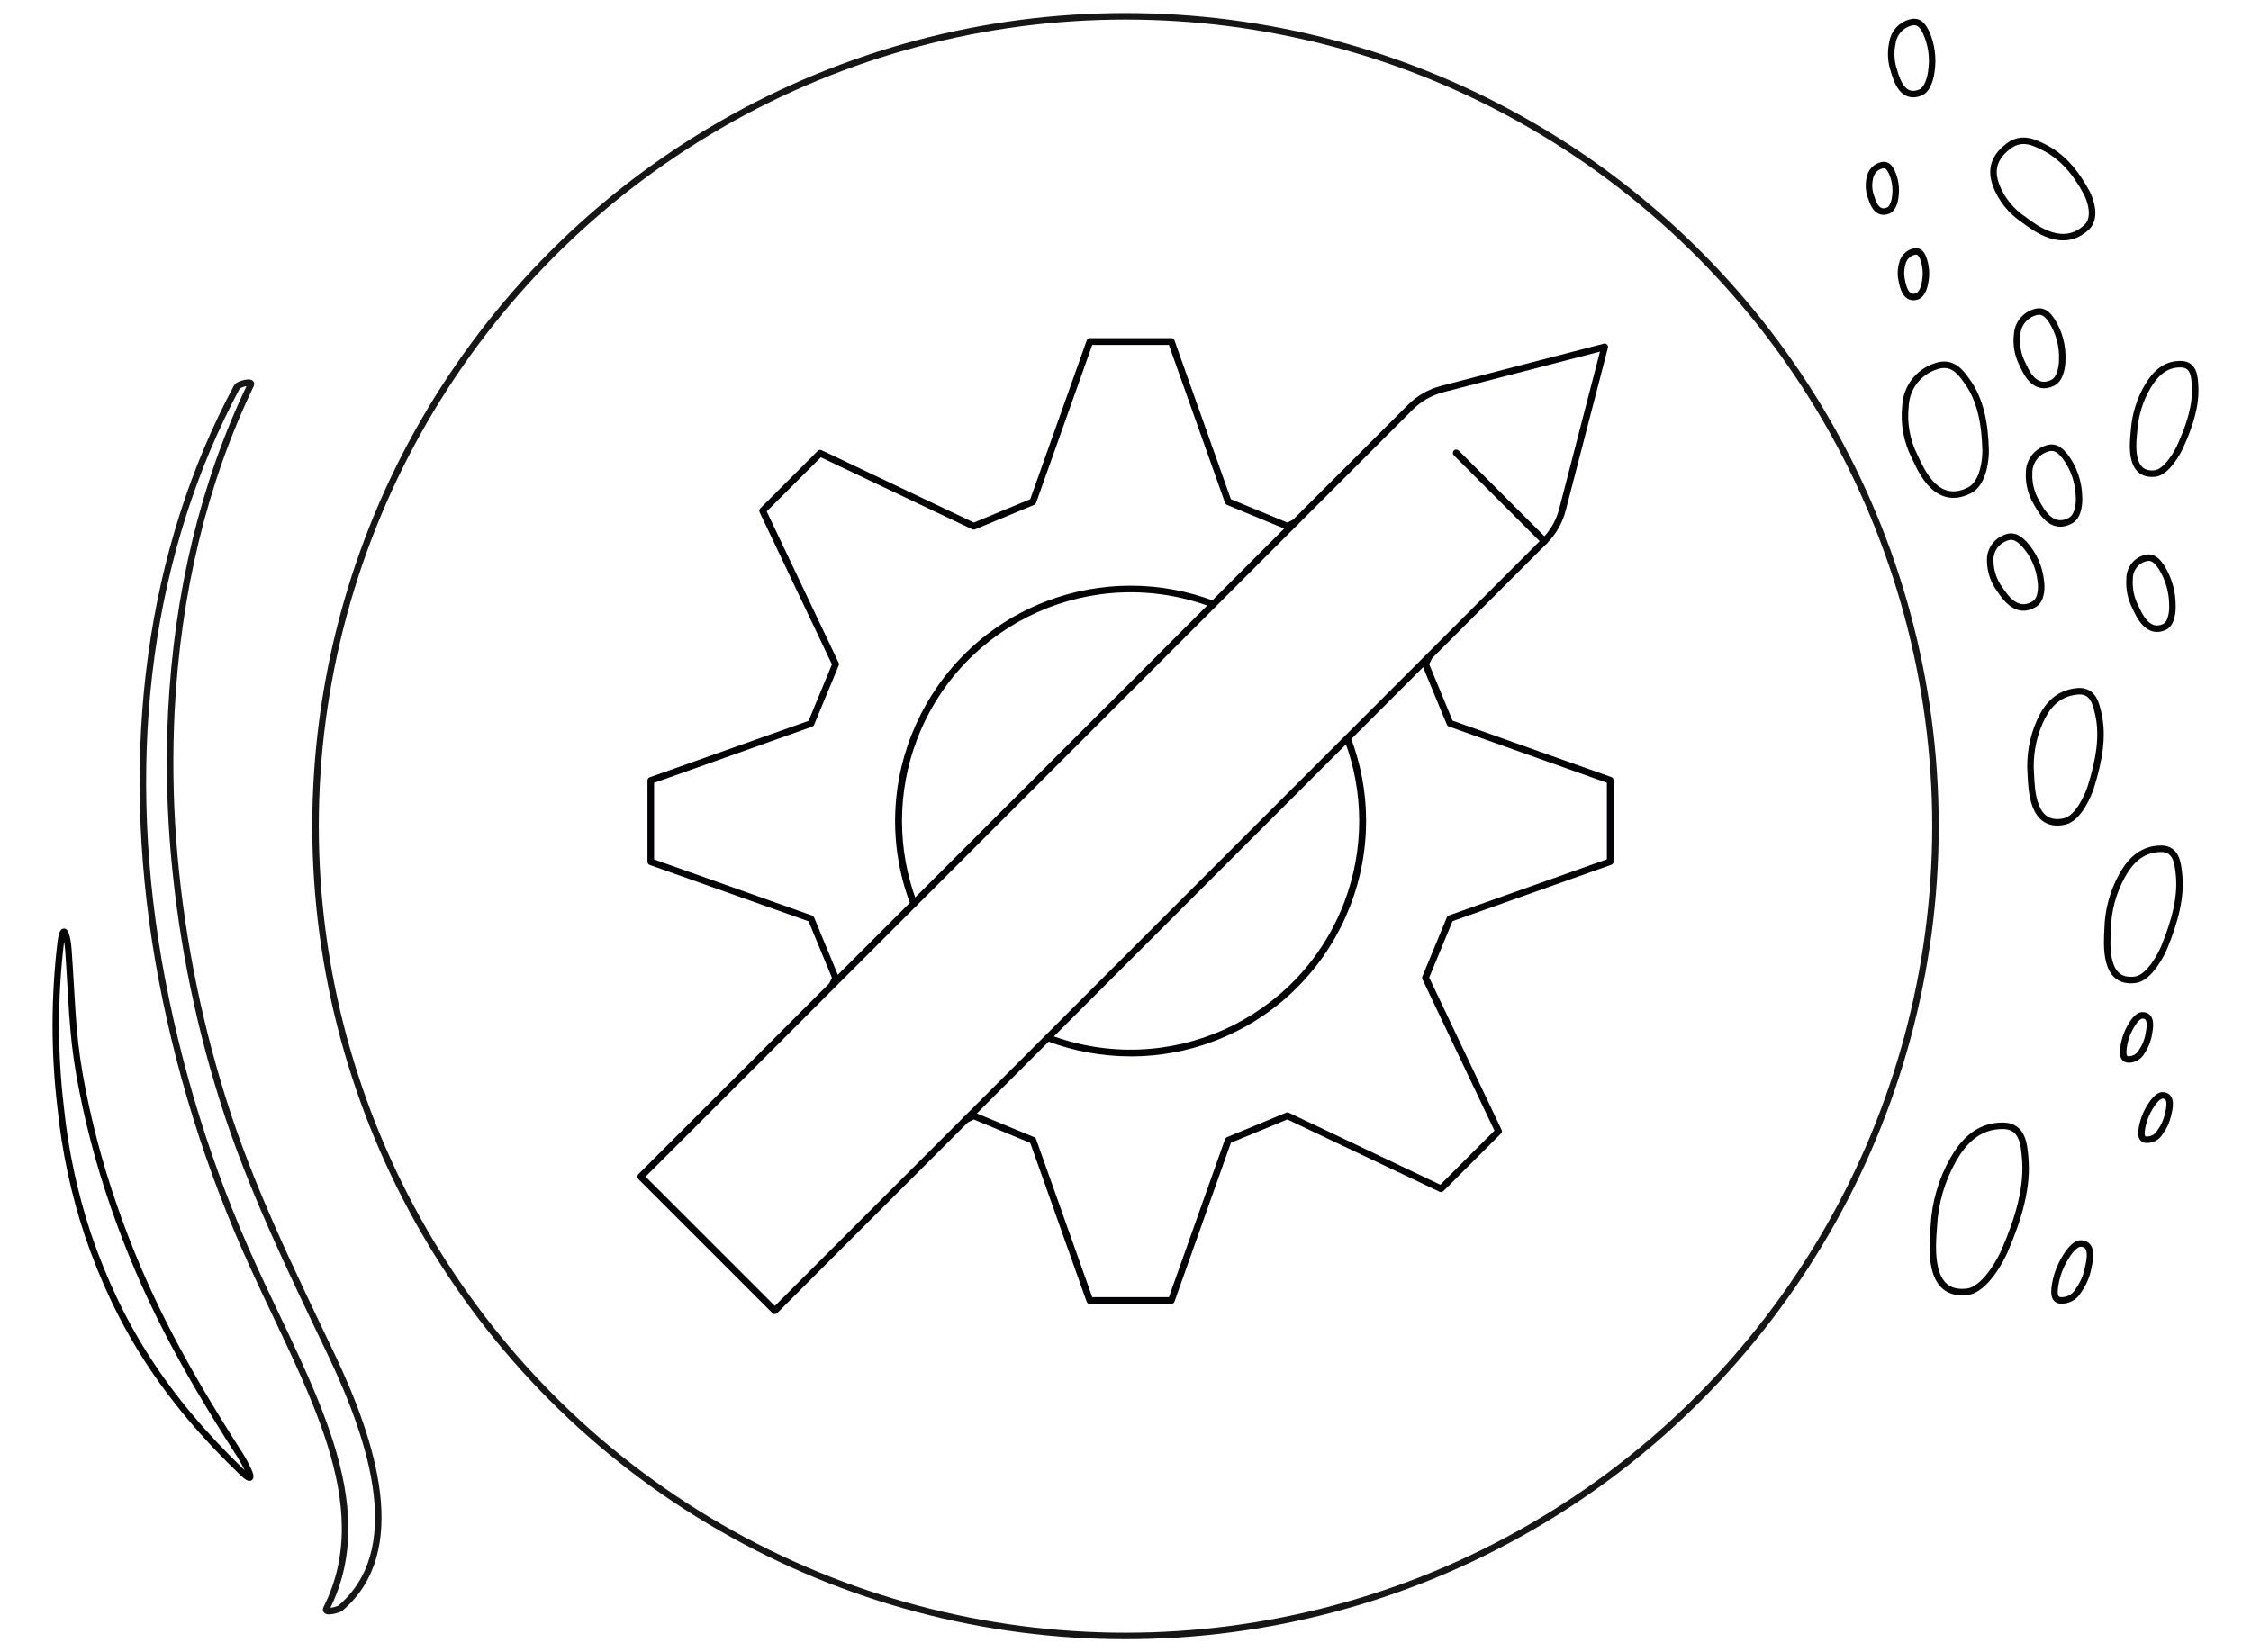 <?xml version="1.0" encoding="UTF-8"?><svg id="Layer_1" xmlns="http://www.w3.org/2000/svg" viewBox="0 0 346 254"><defs><style>.cls-1,.cls-2,.cls-3,.cls-4,.cls-5{fill:none;}.cls-2{stroke-width:1px;}.cls-2,.cls-3,.cls-4{stroke-linejoin:round;}.cls-2,.cls-5{stroke:#161616;}.cls-6{fill:#020204;}.cls-3{stroke-width:1px;}.cls-3,.cls-4{stroke:#050505;}.cls-4{stroke-width:1px;}</style></defs><g id="Group_237"><g id="Group_584"><path id="Path_719" class="cls-4" d="M320.96,194.95c-.24,1.25-.76,2.44-1.5,3.47-.56,1-1.66,1.59-2.81,1.49-.98-.15-.87-1.22-.83-1.85.2-1.76.82-3.45,1.78-4.94.23-.39,1.27-1.96,2.21-1.95,2.05.01,1.38,2.71,1.15,3.78Z"/><path id="Path_720" class="cls-4" d="M333.24,171.37c-.21.98-.63,1.9-1.23,2.7-.45.78-1.31,1.22-2.21,1.13-.76-.13-.65-.97-.61-1.46.19-1.38.69-2.7,1.47-3.85.18-.31,1.02-1.52,1.75-1.5,1.59.04,1.03,2.15.83,2.98Z"/><path id="Path_721" class="cls-4" d="M330.29,158.95c-.15.97-.52,1.89-1.07,2.7-.42.79-1.26,1.27-2.15,1.22-.77-.09-.72-.91-.71-1.39.11-1.36.53-2.67,1.24-3.83.16-.31.94-1.54,1.67-1.56,1.61-.05,1.17,2.04,1.02,2.86Z"/><path id="Path_722" class="cls-4" d="M291.15,10.96c-.5-1.42-.59-2.95-.26-4.42.22-1.5,1.33-2.72,2.8-3.09,1.42-.38,1.97.78,2.33,1.45.88,1.9,1.17,4.02.84,6.09-.05.53-.43,2.73-1.69,3.24-2.77,1.12-3.64-2.04-4.02-3.26Z"/><path id="Path_723" class="cls-4" d="M287.59,30.28c-.33-.91-.4-1.9-.19-2.85.14-.97.85-1.77,1.8-2.01.92-.25,1.29.5,1.53.92.58,1.22.79,2.59.59,3.93-.03.34-.26,1.77-1.08,2.1-1.79.74-2.38-1.3-2.64-2.09Z"/><path id="Path_724" class="cls-4" d="M292.37,43.34c-.24-.92-.24-1.89.03-2.8.19-.93.91-1.66,1.84-1.86.89-.19,1.18.57,1.37,1,.46,1.24.55,2.59.26,3.88-.05.33-.37,1.71-1.17,1.99-1.74.61-2.15-1.42-2.34-2.21Z"/><path id="Path_725" class="cls-4" d="M310.84,55.91c-.7-1.38-.97-2.93-.79-4.46.08-1.58,1.13-2.94,2.64-3.42,1.47-.53,2.21.6,2.67,1.24,1.16,1.82,1.72,3.95,1.62,6.1,0,.55-.14,2.81-1.43,3.46-2.84,1.41-4.15-1.71-4.71-2.92Z"/><path id="Path_726" class="cls-4" d="M313.04,77.26c-.83-1.37-1.23-2.97-1.15-4.57-.01-1.65,1.02-3.13,2.58-3.68,1.54-.63,2.39.49,2.94,1.13,1.35,1.79,2.1,3.97,2.15,6.22.05.56.04,2.92-1.29,3.66-2.93,1.62-4.54-1.53-5.23-2.75Z"/><path id="Path_727" class="cls-4" d="M307.39,90.6c-.91-1.23-1.43-2.71-1.47-4.24-.13-1.57.78-3.04,2.24-3.63,1.46-.69,2.38.32,2.96.88,1.45,1.58,2.35,3.59,2.57,5.72.09.53.27,2.74-.98,3.53-2.75,1.71-4.56-1.16-5.32-2.26Z"/><path id="Path_728" class="cls-4" d="M328.23,93.33c-.69-1.34-1-2.84-.89-4.34-.02-1.46.93-2.75,2.33-3.16,1.36-.44,2.08.69,2.54,1.33,1.13,1.78,1.72,3.85,1.71,5.96.03.53-.03,2.7-1.21,3.26-2.59,1.22-3.92-1.86-4.48-3.05Z"/><path id="Path_729" class="cls-4" d="M311.09,33.78c-1.97-1.29-3.48-3.18-4.31-5.39-.56-1.64-.83-3.87,1.99-5.96,2.05-1.53,4-.46,5.2.11,3.08,1.48,5.1,4.01,6.76,7.07.39.71,1.68,3.76,0,5.33-3.68,3.46-7.92.11-9.64-1.15Z"/><path id="Path_732" class="cls-4" d="M294.34,70.27c-1.25-2.43-1.75-5.17-1.45-7.88.13-2.79,1.98-5.21,4.64-6.07,2.61-.94,3.92,1.04,4.75,2.18,2.15,2.91,2.83,6.62,2.93,10.77.02.96-.21,4.97-2.5,6.12-5.02,2.52-7.37-2.99-8.37-5.12Z"/><path id="Path_733" class="cls-4" d="M328.04,66.04c.18-2.37.91-4.67,2.13-6.72.96-1.58,2.46-3.44,5.16-3.33,1.96.09,1.99,2.09,2.07,3.26.2,2.99-.8,6.16-2.33,9.49-.35.77-2.03,3.88-3.87,4.06-4.03.38-3.36-4.74-3.16-6.76Z"/><path id="Path_734" class="cls-4" d="M312.15,118.98c-.21-2.77.28-5.55,1.41-8.08.89-1.97,2.43-4.35,5.79-4.63,2.44-.21,2.85,2.09,3.17,3.43.8,3.43.13,7.23-1.15,11.31-.3.95-1.81,4.79-4.06,5.28-4.94,1.06-5.04-4.95-5.16-7.31Z"/><path id="Path_735" class="cls-4" d="M323.96,142.78c.07-2.83.82-5.6,2.17-8.08,1.06-1.93,2.78-4.21,6.06-4.22,2.39,0,2.55,2.36,2.72,3.74.43,3.54-.58,7.34-2.23,11.38-.39.94-2.23,4.71-4.45,5.02-4.88.68-4.38-5.43-4.27-7.84Z"/><path id="Path_736" class="cls-4" d="M297.25,188.5c.18-3.59,1.2-7.1,2.97-10.22,1.39-2.42,3.62-5.29,7.75-5.21,3,.06,3.14,3.08,3.31,4.84.43,4.51-.96,9.32-3.16,14.41-.51,1.18-2.94,5.93-5.75,6.27-6.16.73-5.34-7.03-5.12-10.08Z"/></g></g><g id="Ellipse_85"><circle class="cls-1" cx="173" cy="127" r="125"/><circle class="cls-5" cx="173" cy="127" r="124.5"/></g><path id="Path_702" class="cls-2" d="M50.18,247.27c8.13-16.12-2.81-34.02-11.15-52.35-6.91-15.09-11.85-31-14.69-47.35-5.53-32.39-1.37-62.96,12.08-88.1.25-.46,2.45-1,2.13-.33-7.23,15.01-11.28,32.05-12.21,50.22-.32,6.56-.24,13.13.24,19.69,1.02,13.52,3.58,26.89,7.63,39.83,4.17,13.45,10.44,26.22,16.71,39.36,6.52,13.68,11.69,30.28,1.37,39.01-.21.18-2.54.88-2.11.03Z"/><path id="Path_1238" class="cls-3" d="M36.66,223.33c-8.81-13.78-14.55-24.56-19.2-38.01-2.27-6.54-4.02-13.25-5.23-20.07-1.18-6.7-1.19-11.93-1.72-19.25-.13-1.76-.7-4.54-1.17-1.17-1.01,8.46-1.02,17.01-.01,25.47.68,6.64,2.08,13.18,4.18,19.52,4.73,13.88,11.84,25.13,23.79,36.6,2.42,2.32.5-1.33-.63-3.1Z"/><g id="Group_597"><g id="Group_596"><path id="Path_1265" class="cls-6" d="M127.88,152.03c-.29,0-.52-.24-.52-.52,0-.08.02-.15.05-.22l.47-.98-.21-.5c-1.04-2.5-1.73-4.17-2.66-6.42l-.72-1.75-24.42-8.67c-.21-.07-.35-.27-.35-.49v-12.5c0-.22.14-.42.35-.49l24.42-8.68.87-2.11c.86-2.08,1.53-3.69,2.51-6.06l.21-.5-11.12-23.4c-.09-.2-.05-.43.1-.59l8.84-8.84c.16-.16.39-.2.59-.1l23.4,11.12,8.67-3.59,8.68-24.41c.07-.21.27-.35.49-.35h12.51c.22,0,.42.14.49.35l8.67,24.41,8.67,3.59.98-.47c.07-.03.15-.05.22-.05.2,0,.38.12.47.3.12.26.02.57-.24.69,0,0,0,0,0,0l-1.19.57c-.13.06-.29.07-.42.01l-9.1-3.77c-.14-.06-.24-.17-.29-.31l-8.63-24.28h-11.78l-8.63,24.28c-.05.14-.16.25-.29.31l-9.1,3.77c-.14.06-.29.05-.42-.01l-23.28-11.07-8.32,8.32,11.06,23.28c.06.13.07.29,0,.42-1.17,2.81-1.89,4.55-2.85,6.87l-.92,2.23c-.06.14-.17.24-.31.29l-24.29,8.64v11.77l24.29,8.63c.14.05.25.16.31.29l.85,2.07c.99,2.41,1.72,4.16,2.91,7.03.06.14.05.29-.01.42l-.57,1.19c-.09.18-.27.3-.47.3"/><path id="Path_1266" class="cls-6" d="M167.52,200.47c-.22,0-.42-.14-.49-.35l-8.67-24.42-1.86-.77c-2.2-.91-3.85-1.59-6.32-2.62l-.5-.21-.98.47c-.07.03-.15.05-.22.05-.29,0-.52-.23-.53-.51,0-.2.11-.39.3-.48l1.19-.57c.07-.03.15-.05.23-.05.07,0,.14.01.2.04,2.88,1.2,4.63,1.92,7.05,2.92l2.05.85c.14.06.24.17.29.31l8.63,24.29h11.78l8.63-24.29c.05-.14.16-.25.29-.31l2.06-.85c2.41-1,4.16-1.72,7.04-2.92.06-.03.13-.04.2-.04.08,0,.15.02.22.05l23.28,11.07,8.32-8.32-11.07-23.27c-.06-.13-.07-.29-.01-.42l3.77-9.1c.06-.14.17-.24.31-.29l24.28-8.63v-11.77l-24.28-8.64c-.14-.05-.25-.16-.31-.29l-3.77-9.1c-.06-.14-.05-.29.01-.42l.57-1.19c.12-.26.43-.37.69-.25s.37.43.25.69l-.47.98,3.59,8.67,24.41,8.68c.21.07.35.27.35.49v12.5c0,.22-.14.42-.35.49l-24.41,8.67-3.59,8.67,11.12,23.4c.1.2.06.44-.1.59l-8.84,8.84c-.1.1-.23.15-.37.15-.08,0-.15-.02-.22-.05l-23.4-11.12-.5.21c-2.37.98-3.99,1.65-6.06,2.51l-2.11.87-8.67,24.42c-.07.21-.27.35-.49.35h-12.51Z"/><path id="Path_1267" class="cls-6" d="M140.46,139.45c-.22,0-.41-.13-.49-.34-7.12-18.67,2.25-39.58,20.92-46.7,8.3-3.16,17.48-3.16,25.78,0,.27.1.4.41.3.67-.08.2-.27.33-.48.33-.06,0-.12-.01-.18-.04-18.14-6.91-38.44,2.18-45.36,20.32-3.07,8.06-3.07,16.97,0,25.04.1.27-.03.57-.3.67,0,0,0,0,0,0-.06.02-.12.04-.19.04"/><path id="Path_1268" class="cls-6" d="M173.78,162.39c-4.41,0-8.78-.8-12.89-2.37-.27-.1-.4-.4-.3-.67,0,0,0,0,0,0,.08-.2.27-.33.49-.33.06,0,.12.01.18.03,18.14,6.91,38.44-2.19,45.36-20.32,3.07-8.06,3.07-16.97,0-25.03-.1-.27.03-.57.3-.67.06-.02.12-.04.19-.04.22,0,.41.13.49.34,7.12,18.68-2.25,39.59-20.93,46.7-4.11,1.57-8.48,2.37-12.88,2.37"/><path id="Path_1269" class="cls-6" d="M119.1,202.02c-.14,0-.27-.06-.37-.15l-20.61-20.61c-.2-.2-.2-.53,0-.74,0,0,0,0,0,0l118.31-118.3c1.4-1.4,3.15-2.4,5.06-2.9l25.03-6.49s.09-.02.13-.02c.29,0,.52.24.52.53,0,.04,0,.08-.02.12l-6.49,25.03c-.5,1.92-1.5,3.66-2.9,5.06l-118.3,118.31c-.1.1-.23.15-.37.15M221.76,60.33c-1.74.45-3.32,1.36-4.59,2.62l-117.94,117.94,19.87,19.87,117.94-117.94c1.27-1.27,2.17-2.85,2.62-4.59l6.27-24.18-24.18,6.27Z"/><path id="Path_1270" class="cls-6" d="M237.41,83.72c-.14,0-.27-.06-.37-.15l-13.57-13.57c-.2-.2-.2-.53,0-.74.2-.2.53-.2.74,0h0l13.57,13.57c.2.2.2.53,0,.74-.1.1-.23.15-.37.15"/></g></g></svg>